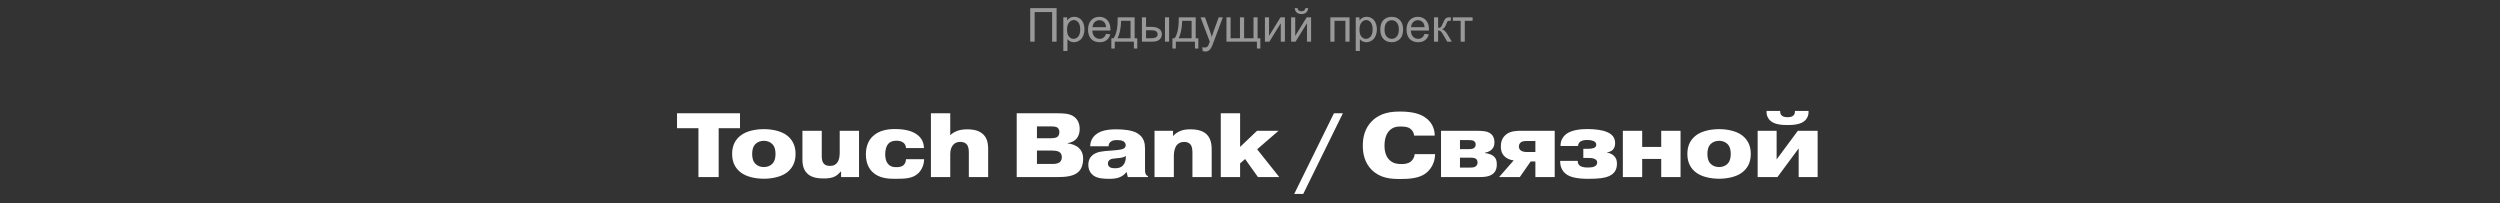<?xml version="1.0" encoding="UTF-8"?> <svg xmlns="http://www.w3.org/2000/svg" width="960" height="78" viewBox="0 0 960 78" fill="none"><rect x="0" y="0" width="960" height="78" fill="#333333" stroke="none"/> <path d="M268.2 49.24V68H275.97V49.24H284.16V43.5H259.975V49.24H268.2ZM293.316 49.59C290.271 49.59 286.771 50.255 284.531 51.935C282.536 53.44 281.136 55.645 281.136 59.11C281.136 62.575 282.536 64.78 284.531 66.285C286.771 67.965 290.271 68.63 293.316 68.63C296.361 68.63 299.861 67.965 302.101 66.285C304.096 64.78 305.496 62.575 305.496 59.11C305.496 55.645 304.096 53.44 302.101 51.935C299.861 50.255 296.361 49.59 293.316 49.59ZM293.316 54.07C294.576 54.07 295.731 54.49 296.536 55.295C297.656 56.415 297.796 58.025 297.796 59.11C297.796 60.195 297.656 61.805 296.536 62.925C295.731 63.73 294.576 64.15 293.316 64.15C292.056 64.15 290.901 63.73 290.096 62.925C288.976 61.805 288.836 60.195 288.836 59.11C288.836 58.025 288.976 56.415 290.096 55.295C290.901 54.49 292.056 54.07 293.316 54.07ZM322.974 68H329.869V50.22H322.449V58.55C322.449 59.635 322.379 61.525 321.259 62.75C320.454 63.555 319.614 63.695 318.739 63.695C318.004 63.695 317.094 63.625 316.429 62.925C315.624 62.12 315.554 60.895 315.554 59.81V50.22H308.134V60.965C308.134 62.47 308.169 64.815 309.954 66.6C311.739 68.385 314.539 68.525 316.394 68.525C317.899 68.525 319.299 68.385 320.524 67.79C321.329 67.405 322.134 66.705 322.799 65.9H322.974V68ZM354.823 56.87C354.718 55.225 354.298 52.915 351.498 51.235C350.378 50.605 348.208 49.555 343.693 49.555C341.173 49.555 337.498 49.905 334.943 52.53C333.753 53.72 332.493 55.89 332.493 59.285C332.493 62.855 333.893 64.92 334.908 65.935C337.428 68.455 340.963 68.665 343.693 68.665C347.823 68.665 350.728 68.525 352.828 66.32C353.983 65.095 354.823 63.275 354.858 61.14H347.893C347.893 62.295 347.368 63.1 346.843 63.52C346.108 64.08 345.128 64.185 344.253 64.185C343.168 64.185 342.153 64.115 341.208 63.17C340.053 62.015 339.913 60.265 339.913 59.25C339.913 57.675 340.298 55.995 341.278 55.05C342.223 54.105 343.518 54.035 344.323 54.035C344.988 54.035 345.968 54.14 346.773 54.7C347.753 55.4 347.893 56.31 347.893 56.87H354.823ZM364.894 43.5H357.474V68H364.894V59.18C364.894 57.535 365.349 56.275 366.154 55.47C366.854 54.735 367.764 54.49 368.744 54.49C369.479 54.49 370.424 54.63 371.089 55.295C371.964 56.17 372.034 57.535 372.034 58.76V68H379.454V57.535C379.454 54.7 378.999 52.53 376.864 51.025C375.219 49.835 372.874 49.66 371.544 49.66C369.759 49.66 368.569 49.905 367.694 50.22C366.399 50.675 365.489 51.34 364.894 51.935V43.5ZM398.187 57.815H403.962C404.627 57.815 405.922 57.885 406.622 58.27C407.462 58.725 407.742 59.495 407.742 60.37C407.742 61.595 407.112 62.19 406.727 62.435C406.062 62.855 404.942 62.96 404.137 62.96H398.187V57.815ZM398.187 48.54H403.647C405.012 48.54 405.607 48.75 405.922 48.925C406.727 49.45 406.797 50.22 406.797 50.745C406.797 51.97 406.237 52.425 405.852 52.67C405.327 53.02 403.892 53.09 403.402 53.09H398.187V48.54ZM390.417 43.5V68H405.887C409.002 68 412.537 67.79 414.392 65.725C415.407 64.605 415.932 62.855 415.932 61.07C415.932 59.705 415.652 58.06 414.252 56.8C413.167 55.785 411.487 55.19 409.982 55.085V54.945C410.157 54.945 412.082 54.665 413.307 53.335C414.112 52.46 414.602 51.095 414.602 49.555C414.602 46.65 413.202 45.25 411.977 44.515C410.297 43.535 408.127 43.5 405.607 43.5H390.417ZM432.338 60.02C432.338 61.665 431.918 62.785 431.253 63.485C430.308 64.5 429.118 64.605 428.173 64.605C427.473 64.605 426.703 64.57 426.178 64.185C425.933 64.045 425.443 63.625 425.443 62.82C425.443 62.12 425.723 61.595 426.283 61.28C426.808 60.965 427.473 60.895 428.558 60.79L429.713 60.685C431.498 60.51 432.093 60.09 432.338 59.845V60.02ZM425.723 56.17C425.688 55.575 425.828 54.91 426.563 54.385C427.228 53.86 428.138 53.79 429.013 53.79C430.028 53.79 430.763 53.93 431.218 54.175C432.163 54.63 432.268 55.4 432.268 55.715C432.268 56.1 432.163 56.66 431.498 57.045C430.833 57.43 429.538 57.535 428.838 57.64L425.898 57.885C423.728 58.06 421.348 58.165 419.633 59.495C418.758 60.195 417.918 61.35 417.918 63.275C417.918 65.48 419.003 66.775 419.983 67.475C421.488 68.49 423.623 68.665 425.863 68.665C427.228 68.665 428.418 68.595 429.643 68.175C430.938 67.72 431.813 67.02 432.478 66.145H432.653L433.073 68H440.808V67.615C440.528 67.51 440.213 67.405 439.968 66.88C439.653 66.285 439.688 65.55 439.688 64.745V57.08C439.688 55.12 439.373 52.81 436.853 51.235C434.788 49.905 431.078 49.66 428.593 49.66C424.813 49.66 422.748 50.36 421.453 51.2C419.213 52.6 418.653 54.63 418.653 56.17H425.723ZM450.443 50.22H443.338V68H450.758V59.775C450.758 58.27 451.108 56.59 451.983 55.61C452.648 54.91 453.488 54.49 454.748 54.49C455.833 54.49 456.533 54.875 456.953 55.26C457.828 56.1 457.898 57.64 457.898 58.76V68H465.283V57.57C465.283 55.96 465.178 53.405 463.393 51.62C461.608 49.835 458.738 49.66 457.093 49.66C455.728 49.66 454.328 49.765 452.928 50.43C452.088 50.815 451.248 51.375 450.443 52.25V50.22ZM476.197 56.415V43.5H468.777V68H476.197V62.75L478.122 61.07L483.057 68H491.247L482.742 57.325L490.967 50.22H482.707L476.197 56.415ZM496.975 74.475H500.44L515.665 43.5H512.235L496.975 74.475ZM543.231 59.18C543.126 60.615 542.391 61.525 541.726 62.05C540.606 62.925 539.206 62.995 538.086 62.995C536.581 62.995 534.901 62.785 533.501 61.385C532.486 60.37 531.646 58.725 531.646 55.925C531.646 52.95 532.556 51.2 533.431 50.255C534.831 48.75 536.476 48.575 537.876 48.575C539.941 48.575 540.921 48.96 541.446 49.345C541.971 49.73 542.881 50.535 543.021 52.075H550.931C550.931 50.22 550.406 47.105 546.976 44.9C545.191 43.745 542.391 42.835 537.666 42.835C534.306 42.835 530.106 43.22 526.816 46.51C524.016 49.31 523.316 52.845 523.316 55.89C523.316 58.935 523.946 62.435 526.781 65.27C530.071 68.455 533.991 68.735 537.666 68.735C541.166 68.735 544.596 68.455 547.011 66.88C548.166 66.11 550.966 63.905 551.071 59.18H543.231ZM560.631 60.545H564.726C565.286 60.545 566.126 60.615 566.546 60.86C566.931 61.035 567.386 61.455 567.386 62.4C567.386 63.38 566.826 63.8 566.406 64.045C566.266 64.15 565.706 64.36 564.446 64.36H560.631V60.545ZM560.631 53.79H563.956C564.481 53.79 565.391 53.825 565.846 54.07C566.546 54.455 566.651 55.015 566.651 55.47C566.651 55.995 566.546 56.555 565.846 56.94C565.741 57.045 565.251 57.255 564.096 57.255H560.631V53.79ZM553.351 50.22V68H567.491C569.871 68 572.041 67.93 573.546 66.53C574.631 65.445 574.771 64.185 574.771 63.1C574.771 61.805 574.561 60.755 573.336 59.81C572.531 59.25 571.376 58.9 570.291 58.795V58.585C571.761 58.41 572.671 57.57 572.741 57.5C573.616 56.695 573.861 55.75 573.861 54.665C573.861 52.53 572.846 51.48 571.866 50.955C570.886 50.395 569.416 50.22 566.861 50.22H553.351ZM589.587 54.14V58.375H586.367C585.562 58.375 584.757 58.235 584.197 57.92C583.567 57.535 583.252 57.01 583.252 56.275C583.252 55.33 583.742 54.84 584.162 54.56C584.757 54.175 585.702 54.14 586.227 54.14H589.587ZM587.767 62.015H589.587V68H597.007V50.22H584.302C582.692 50.22 580.172 50.22 578.422 51.585C576.637 52.95 576.322 54.77 576.322 56.275C576.322 57.395 576.532 58.795 577.617 59.915C578.492 60.86 579.892 61.455 581.257 61.595L575.657 68H583.602L587.767 62.015ZM599.104 61.77C598.999 64.71 600.609 66.285 601.379 66.845C602.919 68 605.404 68.665 609.989 68.665C614.294 68.665 616.394 68.28 617.759 67.685C619.859 66.74 620.909 65.305 620.909 62.82C620.909 61.735 620.664 60.72 619.789 59.88C619.124 59.215 618.214 58.76 617.129 58.62V58.515C617.829 58.41 618.739 58.095 619.299 57.535C619.754 57.08 620.209 56.275 620.209 55.05C620.209 52.81 619.054 51.515 617.094 50.71C615.274 49.87 612.124 49.555 609.639 49.555C604.494 49.555 602.079 50.745 600.819 52.005C600.014 52.81 599.209 54.105 599.244 56.065H605.964C605.999 55.12 606.524 54.595 606.944 54.315C607.469 54 608.169 53.755 609.429 53.755C610.724 53.755 611.459 53.965 611.879 54.14C612.439 54.385 612.964 54.77 612.964 55.575C612.964 56.38 612.404 56.695 611.879 56.87C611.214 57.115 609.989 57.15 609.429 57.15H607.994V60.65H609.254C610.514 60.65 611.319 60.65 611.984 60.895C612.439 61.07 613.314 61.35 613.314 62.435C613.314 62.96 613.069 63.59 612.194 63.975C611.494 64.29 610.269 64.325 609.674 64.325C608.974 64.325 607.609 64.255 606.804 63.73C605.999 63.205 605.859 62.505 605.859 61.91V61.77H599.104ZM630.595 61.035H637.91V68H645.33V50.22H637.91V56.415H630.595V50.22H623.175V68H630.595V61.035ZM660.124 49.59C657.079 49.59 653.579 50.255 651.339 51.935C649.344 53.44 647.944 55.645 647.944 59.11C647.944 62.575 649.344 64.78 651.339 66.285C653.579 67.965 657.079 68.63 660.124 68.63C663.169 68.63 666.669 67.965 668.909 66.285C670.904 64.78 672.304 62.575 672.304 59.11C672.304 55.645 670.904 53.44 668.909 51.935C666.669 50.255 663.169 49.59 660.124 49.59ZM660.124 54.07C661.384 54.07 662.539 54.49 663.344 55.295C664.464 56.415 664.604 58.025 664.604 59.11C664.604 60.195 664.464 61.805 663.344 62.925C662.539 63.73 661.384 64.15 660.124 64.15C658.864 64.15 657.709 63.73 656.904 62.925C655.784 61.805 655.644 60.195 655.644 59.11C655.644 58.025 655.784 56.415 656.904 55.295C657.709 54.49 658.864 54.07 660.124 54.07ZM682.222 61.21V50.22H674.942V68H682.537L690.692 56.975V68H697.972V50.22H690.377L682.222 61.21ZM689.257 42.59V42.73C689.257 43.29 689.187 43.955 688.522 44.48C687.927 44.935 686.982 45.005 686.422 45.005C685.862 45.005 684.917 44.935 684.322 44.48C683.657 43.955 683.587 43.29 683.587 42.73V42.59H678.372C678.232 44.55 679.142 45.705 679.702 46.265C681.382 47.84 684.182 48.015 686.422 48.015C688.662 48.015 691.462 47.84 693.142 46.265C693.702 45.705 694.612 44.55 694.472 42.59H689.257Z" fill="white"></path> <path opacity="0.5" d="M395.599 3.115H405.732V16H404.019V4.636H397.304V16H395.599V3.115ZM408.316 19.577V6.666H409.758V7.879C410.098 7.404 410.481 7.05 410.909 6.815C411.337 6.575 411.855 6.455 412.465 6.455C413.262 6.455 413.965 6.66 414.574 7.07C415.184 7.48 415.644 8.061 415.954 8.811C416.265 9.555 416.42 10.372 416.42 11.263C416.42 12.218 416.247 13.079 415.901 13.847C415.562 14.608 415.063 15.194 414.407 15.604C413.757 16.009 413.071 16.211 412.351 16.211C411.823 16.211 411.349 16.1 410.927 15.877C410.511 15.654 410.168 15.373 409.898 15.033V19.577H408.316ZM409.749 11.386C409.749 12.587 409.992 13.475 410.479 14.049C410.965 14.623 411.554 14.91 412.245 14.91C412.948 14.91 413.549 14.614 414.047 14.023C414.551 13.425 414.803 12.502 414.803 11.254C414.803 10.065 414.557 9.174 414.064 8.582C413.578 7.99 412.995 7.694 412.315 7.694C411.642 7.694 411.044 8.011 410.522 8.644C410.007 9.271 409.749 10.185 409.749 11.386ZM424.726 12.994L426.36 13.196C426.103 14.151 425.625 14.893 424.928 15.42C424.23 15.947 423.34 16.211 422.256 16.211C420.891 16.211 419.807 15.792 419.004 14.954C418.207 14.11 417.809 12.93 417.809 11.412C417.809 9.842 418.213 8.623 419.021 7.756C419.83 6.889 420.879 6.455 422.168 6.455C423.416 6.455 424.436 6.88 425.227 7.729C426.018 8.579 426.413 9.774 426.413 11.315C426.413 11.409 426.41 11.55 426.404 11.737H419.443C419.502 12.763 419.792 13.548 420.313 14.093C420.835 14.638 421.485 14.91 422.265 14.91C422.845 14.91 423.34 14.758 423.75 14.453C424.16 14.148 424.485 13.662 424.726 12.994ZM419.531 10.437H424.743C424.673 9.651 424.474 9.062 424.146 8.67C423.642 8.061 422.988 7.756 422.186 7.756C421.459 7.756 420.847 7.999 420.349 8.485C419.856 8.972 419.584 9.622 419.531 10.437ZM429.199 6.666H435.703V14.699H436.714V18.645H435.413V16H428.065V18.645H426.765V14.699H427.6C428.713 13.188 429.246 10.51 429.199 6.666ZM430.518 7.976C430.4 11.005 429.932 13.246 429.111 14.699H434.13V7.976H430.518ZM447.349 6.666H448.931V16H447.349V6.666ZM438.498 6.666H440.08V10.313H442.084C443.391 10.313 444.396 10.568 445.099 11.078C445.808 11.582 446.162 12.279 446.162 13.17C446.162 13.949 445.866 14.617 445.274 15.174C444.688 15.725 443.748 16 442.453 16H438.498V6.666ZM440.08 14.699H441.741C442.743 14.699 443.458 14.576 443.886 14.33C444.313 14.084 444.527 13.7 444.527 13.179C444.527 12.774 444.369 12.414 444.053 12.098C443.736 11.781 443.036 11.623 441.952 11.623H440.08V14.699ZM452.648 6.666H459.152V14.699H460.163V18.645H458.862V16H451.515V18.645H450.214V14.699H451.049C452.162 13.188 452.695 10.51 452.648 6.666ZM453.967 7.976C453.85 11.005 453.381 13.246 452.561 14.699H457.579V7.976H453.967ZM461.842 19.595L461.666 18.109C462.012 18.203 462.313 18.25 462.571 18.25C462.923 18.25 463.204 18.191 463.415 18.074C463.626 17.957 463.799 17.793 463.934 17.582C464.033 17.424 464.194 17.031 464.417 16.404C464.446 16.316 464.493 16.188 464.558 16.018L461.016 6.666H462.721L464.663 12.071C464.915 12.757 465.141 13.477 465.34 14.233C465.521 13.507 465.738 12.798 465.99 12.106L467.985 6.666H469.567L466.017 16.158C465.636 17.184 465.34 17.89 465.129 18.276C464.848 18.798 464.525 19.179 464.162 19.419C463.799 19.665 463.365 19.788 462.861 19.788C462.557 19.788 462.217 19.724 461.842 19.595ZM470.965 6.666H472.547V14.699H476.15V6.666H477.732V14.699H481.345V6.666H482.918V14.699H483.964V18.645H482.654V16H470.965V6.666ZM485.73 6.666H487.312V13.785L491.698 6.666H493.403V16H491.821V8.925L487.436 16H485.73V6.666ZM495.785 6.666H497.367V13.785L501.753 6.666H503.458V16H501.876V8.925L497.49 16H495.785V6.666ZM501.278 3.133H502.359C502.271 3.865 502.002 4.428 501.551 4.82C501.105 5.213 500.511 5.409 499.767 5.409C499.017 5.409 498.416 5.216 497.965 4.829C497.52 4.437 497.253 3.871 497.165 3.133H498.246C498.328 3.531 498.489 3.83 498.729 4.029C498.976 4.223 499.304 4.319 499.714 4.319C500.188 4.319 500.546 4.226 500.786 4.038C501.032 3.845 501.196 3.543 501.278 3.133ZM510.858 6.666H518.224V16H516.642V7.976H512.44V16H510.858V6.666ZM520.605 19.577V6.666H522.047V7.879C522.387 7.404 522.771 7.05 523.198 6.815C523.626 6.575 524.145 6.455 524.754 6.455C525.551 6.455 526.254 6.66 526.863 7.07C527.473 7.48 527.933 8.061 528.243 8.811C528.554 9.555 528.709 10.372 528.709 11.263C528.709 12.218 528.536 13.079 528.19 13.847C527.851 14.608 527.353 15.194 526.696 15.604C526.046 16.009 525.36 16.211 524.64 16.211C524.112 16.211 523.638 16.1 523.216 15.877C522.8 15.654 522.457 15.373 522.188 15.033V19.577H520.605ZM522.038 11.386C522.038 12.587 522.281 13.475 522.768 14.049C523.254 14.623 523.843 14.91 524.534 14.91C525.237 14.91 525.838 14.614 526.336 14.023C526.84 13.425 527.092 12.502 527.092 11.254C527.092 10.065 526.846 9.174 526.354 8.582C525.867 7.99 525.284 7.694 524.604 7.694C523.931 7.694 523.333 8.011 522.812 8.644C522.296 9.271 522.038 10.185 522.038 11.386ZM530.036 11.333C530.036 9.604 530.517 8.324 531.478 7.492C532.28 6.801 533.259 6.455 534.413 6.455C535.696 6.455 536.745 6.877 537.56 7.721C538.374 8.559 538.781 9.719 538.781 11.201C538.781 12.402 538.6 13.349 538.236 14.04C537.879 14.726 537.354 15.259 536.663 15.64C535.978 16.02 535.228 16.211 534.413 16.211C533.106 16.211 532.049 15.792 531.24 14.954C530.438 14.116 530.036 12.909 530.036 11.333ZM531.662 11.333C531.662 12.528 531.923 13.425 532.444 14.023C532.966 14.614 533.622 14.91 534.413 14.91C535.198 14.91 535.852 14.611 536.373 14.014C536.895 13.416 537.155 12.505 537.155 11.28C537.155 10.126 536.892 9.253 536.364 8.661C535.843 8.063 535.192 7.765 534.413 7.765C533.622 7.765 532.966 8.061 532.444 8.652C531.923 9.244 531.662 10.138 531.662 11.333ZM547.034 12.994L548.669 13.196C548.411 14.151 547.934 14.893 547.236 15.42C546.539 15.947 545.648 16.211 544.564 16.211C543.199 16.211 542.115 15.792 541.312 14.954C540.516 14.11 540.117 12.93 540.117 11.412C540.117 9.842 540.521 8.623 541.33 7.756C542.139 6.889 543.188 6.455 544.477 6.455C545.725 6.455 546.744 6.88 547.535 7.729C548.326 8.579 548.722 9.774 548.722 11.315C548.722 11.409 548.719 11.55 548.713 11.737H541.752C541.811 12.763 542.101 13.548 542.622 14.093C543.144 14.638 543.794 14.91 544.573 14.91C545.153 14.91 545.648 14.758 546.059 14.453C546.469 14.148 546.794 13.662 547.034 12.994ZM541.84 10.437H547.052C546.981 9.651 546.782 9.062 546.454 8.67C545.95 8.061 545.297 7.756 544.494 7.756C543.768 7.756 543.155 7.999 542.657 8.485C542.165 8.972 541.893 9.622 541.84 10.437ZM550.655 6.666H552.237V10.7C552.741 10.7 553.093 10.604 553.292 10.41C553.497 10.217 553.796 9.654 554.188 8.723C554.499 7.984 554.751 7.498 554.944 7.264C555.138 7.029 555.36 6.871 555.612 6.789C555.864 6.707 556.269 6.666 556.825 6.666H557.142V7.976L556.702 7.967C556.286 7.967 556.02 8.028 555.902 8.151C555.779 8.28 555.592 8.664 555.34 9.303C555.1 9.912 554.88 10.334 554.681 10.568C554.481 10.803 554.174 11.017 553.758 11.21C554.438 11.392 555.105 12.024 555.762 13.108L557.493 16H555.753L554.065 13.108C553.72 12.528 553.418 12.148 553.16 11.966C552.902 11.778 552.595 11.685 552.237 11.685V16H550.655V6.666ZM557.897 6.666H565.482V7.976H562.477V16H560.903V7.976H557.897V6.666Z" fill="white"></path> </svg> 